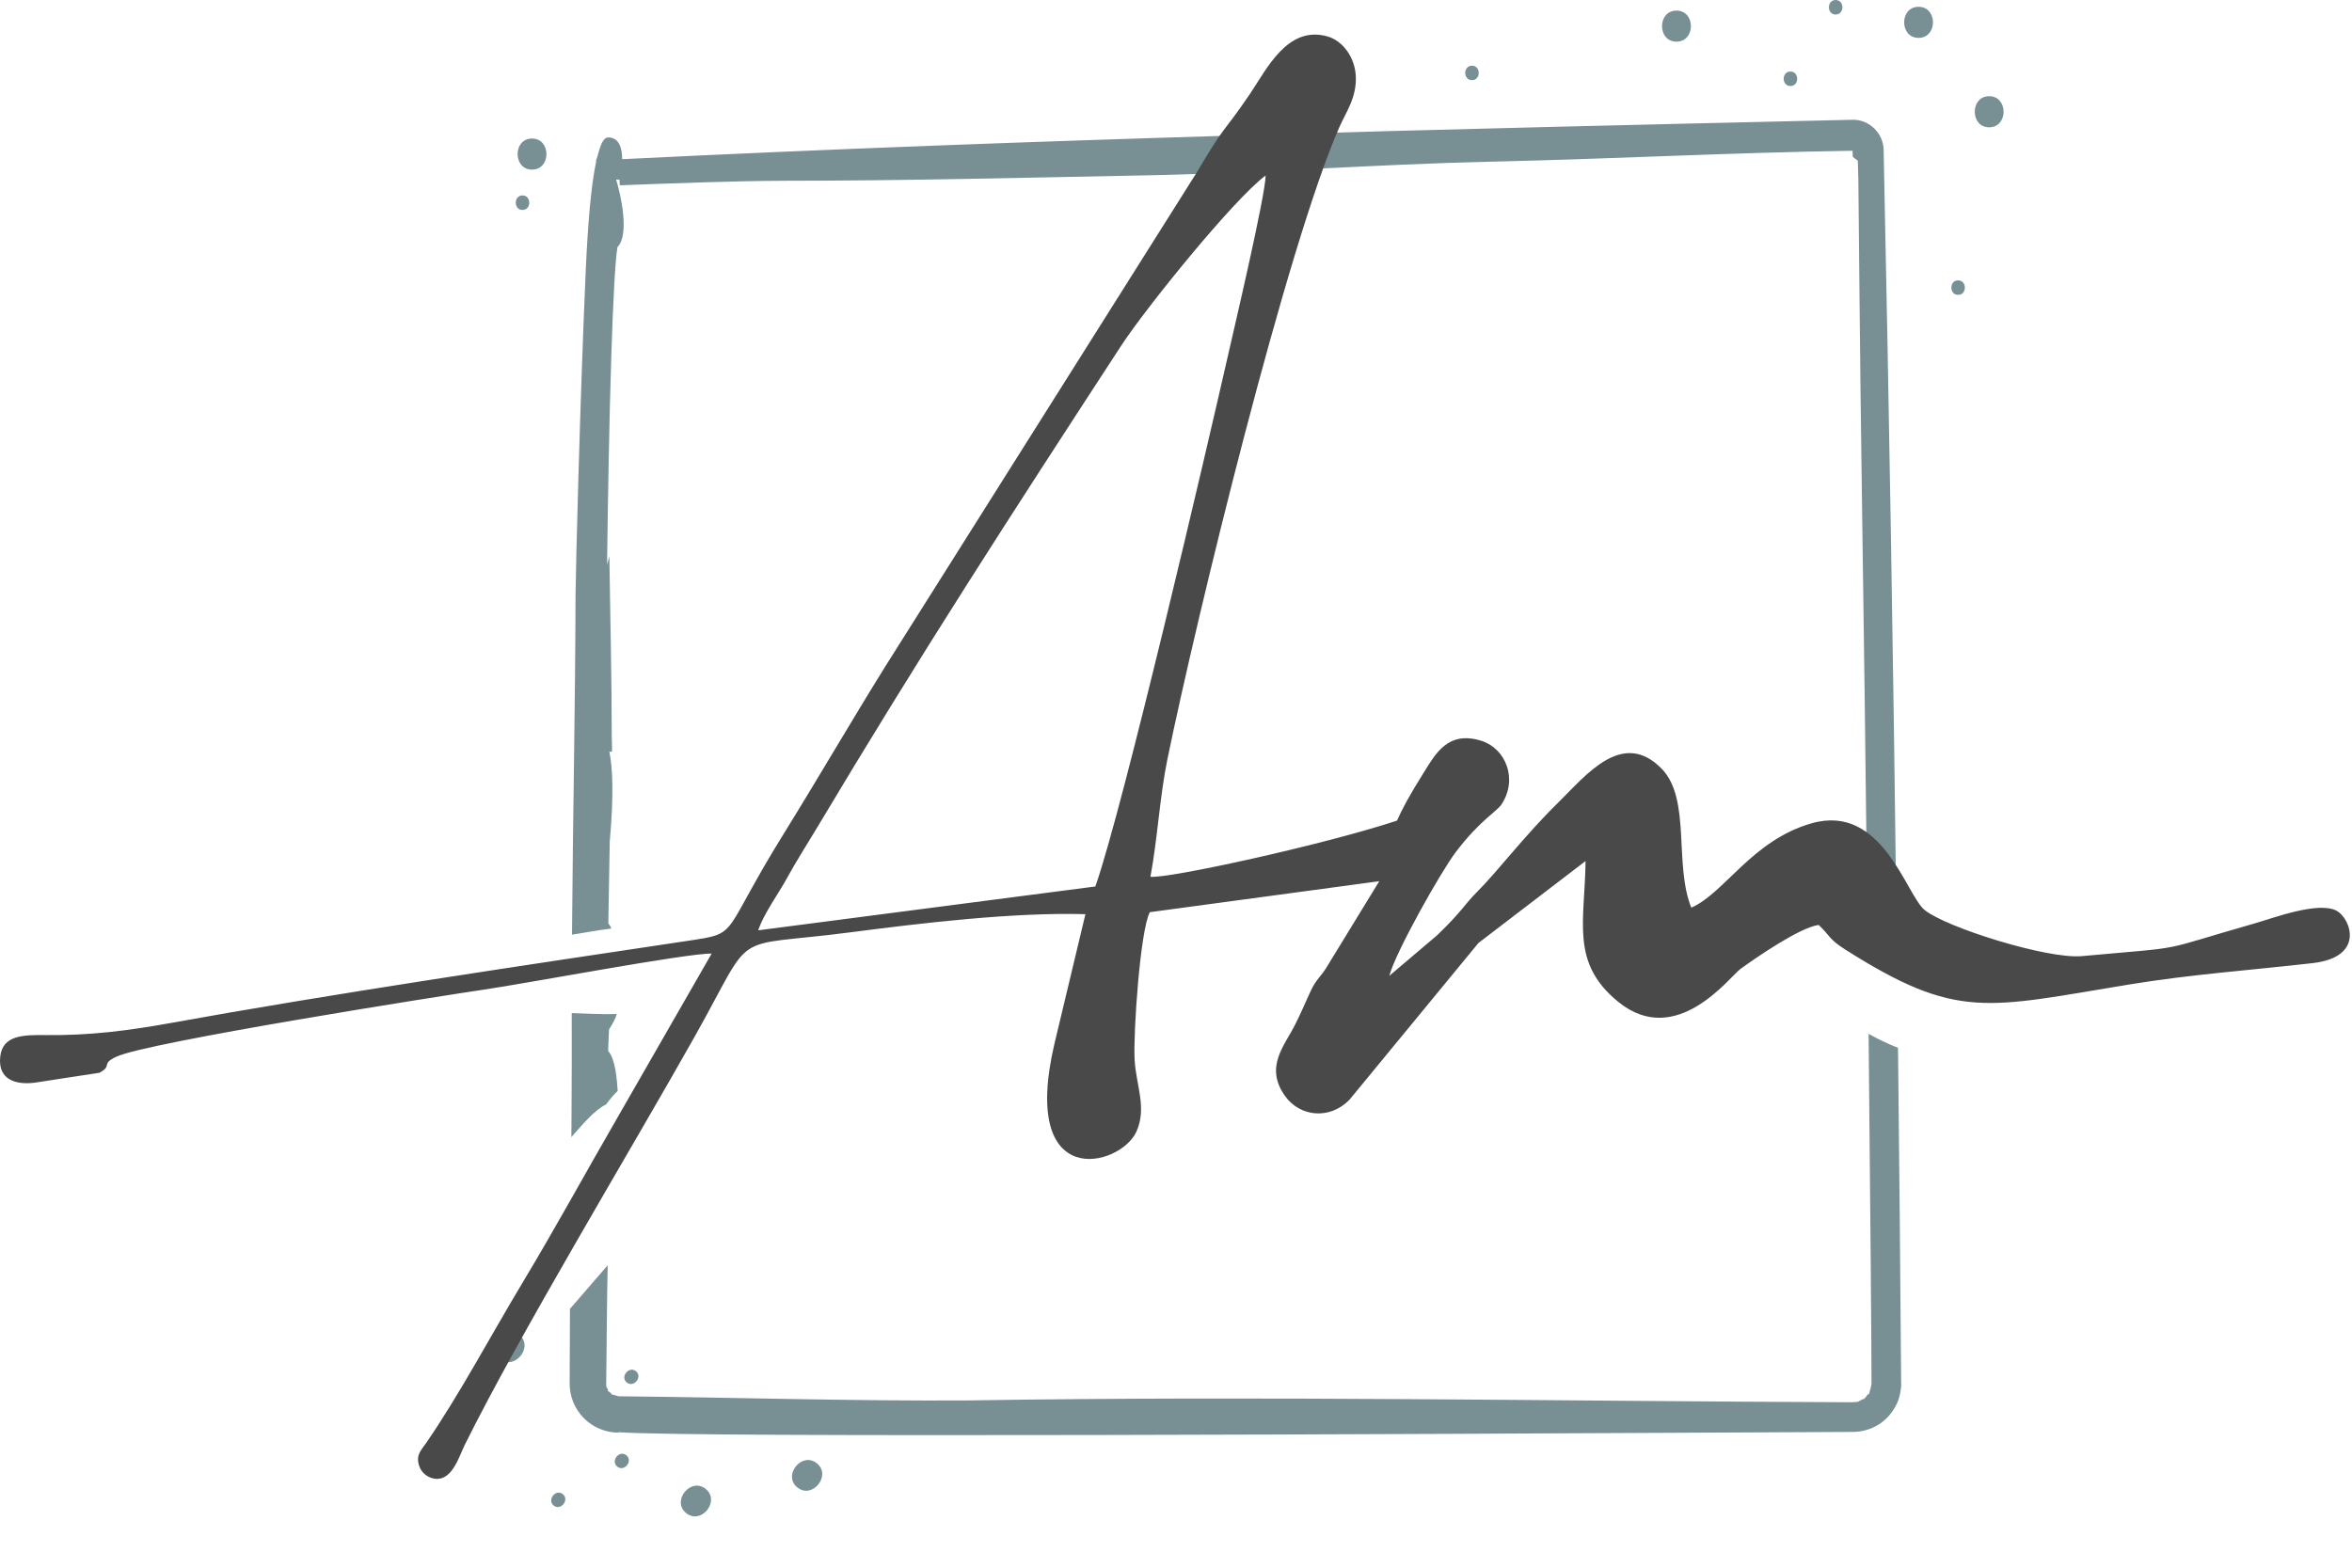 <?xml version="1.0" encoding="UTF-8"?> <svg xmlns="http://www.w3.org/2000/svg" width="45" height="30" viewBox="0 0 45 30" fill="none"><path fill-rule="evenodd" clip-rule="evenodd" d="M10.935 21.322C10.941 20.677 10.939 20.033 10.939 19.387C11.116 19.39 11.451 19.415 11.801 19.404C11.781 19.485 11.721 19.592 11.652 19.701L11.635 20.11C11.773 20.264 11.802 20.641 11.818 20.876C11.737 20.954 11.664 21.04 11.6 21.132C11.369 21.249 11.163 21.499 10.932 21.76L10.935 21.322L10.935 21.322ZM11.627 24.212L10.905 25.047L10.899 26.477C10.898 26.725 10.997 26.964 11.172 27.14C11.347 27.316 11.585 27.415 11.834 27.416V27.407C13.186 27.515 27.648 27.441 33.367 27.412L35.452 27.402C35.826 27.399 36.142 27.189 36.296 26.851C36.344 26.755 36.383 26.561 36.374 26.456C36.358 24.321 36.338 22.186 36.314 20.052C36.121 19.976 35.933 19.886 35.751 19.784C35.786 23.173 35.807 25.886 35.807 26.477C35.798 26.554 35.778 26.594 35.764 26.664C35.761 26.679 35.747 26.674 35.73 26.692L35.671 26.766C35.663 26.779 35.651 26.768 35.628 26.781C35.512 26.848 35.555 26.821 35.433 26.834C29.806 26.814 24.175 26.708 18.548 26.799C16.311 26.814 14.075 26.741 11.838 26.72L11.693 26.68C11.717 26.671 11.647 26.63 11.631 26.617C11.615 26.604 11.636 26.611 11.635 26.599L11.597 26.527C11.6 26.527 11.604 26.527 11.601 26.515H11.598C11.608 25.749 11.61 24.979 11.627 24.212L11.627 24.212ZM10.944 17.885C10.96 15.71 11.006 13.536 11.012 11.362C11.012 11.019 11.099 7.586 11.206 5.195C11.245 4.308 11.308 3.549 11.406 3.092V3.053C11.44 3.027 11.486 2.63 11.636 2.63C11.836 2.63 11.903 2.814 11.904 3.046C19.745 2.659 27.596 2.472 35.444 2.292C35.763 2.283 36.037 2.553 36.039 2.872C36.143 7.79 36.225 12.708 36.285 17.627C36.068 17.481 35.897 17.361 35.724 17.299C35.695 14.738 35.661 12.01 35.625 9.623C35.582 6.683 35.566 4.296 35.555 3.428L35.545 3.075L35.449 3.003L35.444 2.885C33.136 2.919 30.83 3.043 28.522 3.094C26.299 3.144 24.081 3.316 21.858 3.357C19.58 3.401 17.299 3.459 15.021 3.459C13.967 3.464 12.912 3.507 11.859 3.546L11.852 3.438L11.788 3.436C11.875 3.716 12.052 4.492 11.813 4.729C11.768 5.005 11.73 5.788 11.698 6.747C11.655 8.05 11.629 9.657 11.615 10.807L11.659 10.641C11.674 11.781 11.704 12.931 11.704 14.07C11.712 14.285 11.709 14.386 11.709 14.386H11.658C11.723 14.673 11.745 15.236 11.666 16.104L11.639 17.67C11.664 17.699 11.684 17.733 11.697 17.769C11.462 17.796 11.206 17.845 10.943 17.886L10.944 17.885ZM37.464 5.365C37.636 5.365 37.636 5.643 37.464 5.643C37.292 5.643 37.292 5.365 37.464 5.365ZM11.993 26.457C11.859 26.35 12.033 26.133 12.167 26.239C12.301 26.346 12.127 26.564 11.993 26.457ZM15.256 28.465C15.543 28.695 15.915 28.232 15.628 28.002C15.341 27.771 14.969 28.236 15.256 28.465ZM11.81 28.066C11.944 28.173 12.118 27.957 11.984 27.849C11.85 27.74 11.676 27.957 11.81 28.066ZM13.129 28.956C13.416 29.186 13.788 28.722 13.501 28.492C13.214 28.262 12.842 28.726 13.129 28.956ZM10.594 28.811C10.728 28.918 10.902 28.702 10.768 28.593C10.634 28.485 10.46 28.702 10.594 28.811ZM9.56 26.005C9.847 26.235 10.22 25.771 9.933 25.541C9.645 25.311 9.274 25.775 9.56 26.005ZM34.256 1.369C34.428 1.369 34.428 1.646 34.256 1.646C34.084 1.646 34.084 1.369 34.256 1.369ZM38.058 1.841C38.426 1.841 38.426 2.436 38.058 2.436C37.69 2.436 37.691 1.841 38.058 1.841ZM35.121 0C35.293 0 35.293 0.278 35.121 0.278C34.949 0.278 34.949 0 35.121 0ZM36.707 0.13C37.075 0.13 37.075 0.725 36.707 0.725C36.339 0.725 36.34 0.13 36.707 0.13ZM28.163 1.257C28.335 1.257 28.335 1.534 28.163 1.534C27.991 1.534 27.991 1.257 28.163 1.257ZM32.075 0.203C32.444 0.203 32.444 0.797 32.075 0.797C31.707 0.797 31.707 0.203 32.075 0.203ZM9.997 3.74C10.169 3.74 10.169 4.018 9.997 4.018C9.825 4.018 9.825 3.74 9.997 3.74ZM10.179 2.651C10.547 2.651 10.547 3.246 10.179 3.246C9.811 3.246 9.811 2.651 10.179 2.651Z" fill="#789094"></path><path fill-rule="evenodd" clip-rule="evenodd" d="M14.507 17.803C14.6 17.507 14.902 17.087 15.048 16.82C15.229 16.488 15.421 16.193 15.616 15.866C17.622 12.508 19.319 9.887 21.448 6.62C21.922 5.893 23.607 3.809 24.215 3.358C24.211 3.743 23.614 6.275 23.478 6.875C23.098 8.548 21.489 15.454 20.957 16.964L14.507 17.803ZM30.336 16.477C30.323 17.638 30.041 18.425 30.964 19.174C32.074 20.074 33.092 18.694 33.3 18.542C33.588 18.334 34.426 17.751 34.796 17.7C35.021 17.913 34.989 17.971 35.3 18.168C37.452 19.534 38 19.287 40.742 18.839C41.928 18.645 43.036 18.569 44.244 18.431C45.254 18.317 44.975 17.582 44.713 17.433C44.37 17.237 43.499 17.567 43.136 17.671C41.189 18.227 41.958 18.104 39.831 18.297C39.172 18.357 37.236 17.749 36.824 17.415C36.467 17.125 36.017 15.371 34.665 15.754C33.521 16.077 32.993 17.096 32.359 17.369C32.026 16.551 32.355 15.294 31.797 14.716C31.047 13.939 30.345 14.835 29.816 15.355C29.16 15.999 28.656 16.673 28.261 17.067C28.012 17.315 27.978 17.436 27.491 17.902L26.581 18.674C26.706 18.209 27.566 16.685 27.853 16.306C28.308 15.704 28.637 15.53 28.726 15.396C29.051 14.906 28.803 14.322 28.344 14.177C27.696 13.972 27.458 14.438 27.234 14.794C26.973 15.209 26.819 15.496 26.728 15.704C25.33 16.166 22.343 16.819 22.011 16.778C22.146 16.057 22.188 15.251 22.334 14.537C22.888 11.835 24.622 4.708 25.628 2.428C25.757 2.137 25.96 1.863 25.94 1.454C25.922 1.1 25.694 0.781 25.398 0.697C24.629 0.479 24.23 1.334 23.914 1.799C23.366 2.604 23.479 2.316 22.892 3.308L16.939 12.752C16.285 13.803 15.646 14.905 15.001 15.945C13.776 17.919 14.167 17.852 13.181 18.001C9.991 18.479 6.372 19.014 3.235 19.582C2.458 19.722 1.718 19.817 0.884 19.808C0.442 19.802 0.051 19.81 0.005 20.218C-0.048 20.679 0.328 20.782 0.747 20.706C0.862 20.685 1.9 20.532 1.904 20.529C2.161 20.386 1.922 20.367 2.22 20.224C2.803 19.943 8.555 19.04 9.251 18.939C10.023 18.828 13.156 18.237 13.616 18.248L11.817 21.381C11.197 22.453 10.636 23.484 10.015 24.517C9.384 25.567 8.794 26.682 8.158 27.607C8.054 27.759 7.96 27.834 8.014 28.034C8.035 28.11 8.081 28.177 8.143 28.225C8.206 28.273 8.283 28.3 8.362 28.301C8.667 28.296 8.784 27.867 8.895 27.644C9.952 25.511 12.1 21.957 13.299 19.823C14.476 17.727 13.904 18.15 16.265 17.842C17.622 17.666 19.38 17.455 20.767 17.494L20.175 19.971C19.507 22.819 21.421 22.335 21.738 21.665C21.953 21.208 21.732 20.759 21.708 20.273C21.681 19.762 21.815 17.802 21.999 17.456L26.389 16.863L25.42 18.447C25.269 18.71 25.189 18.716 25.067 18.985C24.964 19.213 24.886 19.393 24.786 19.594C24.577 20.015 24.187 20.414 24.587 20.975C24.868 21.368 25.436 21.438 25.819 21.045L28.287 18.045L30.336 16.477Z" fill="#494949"></path></svg> 